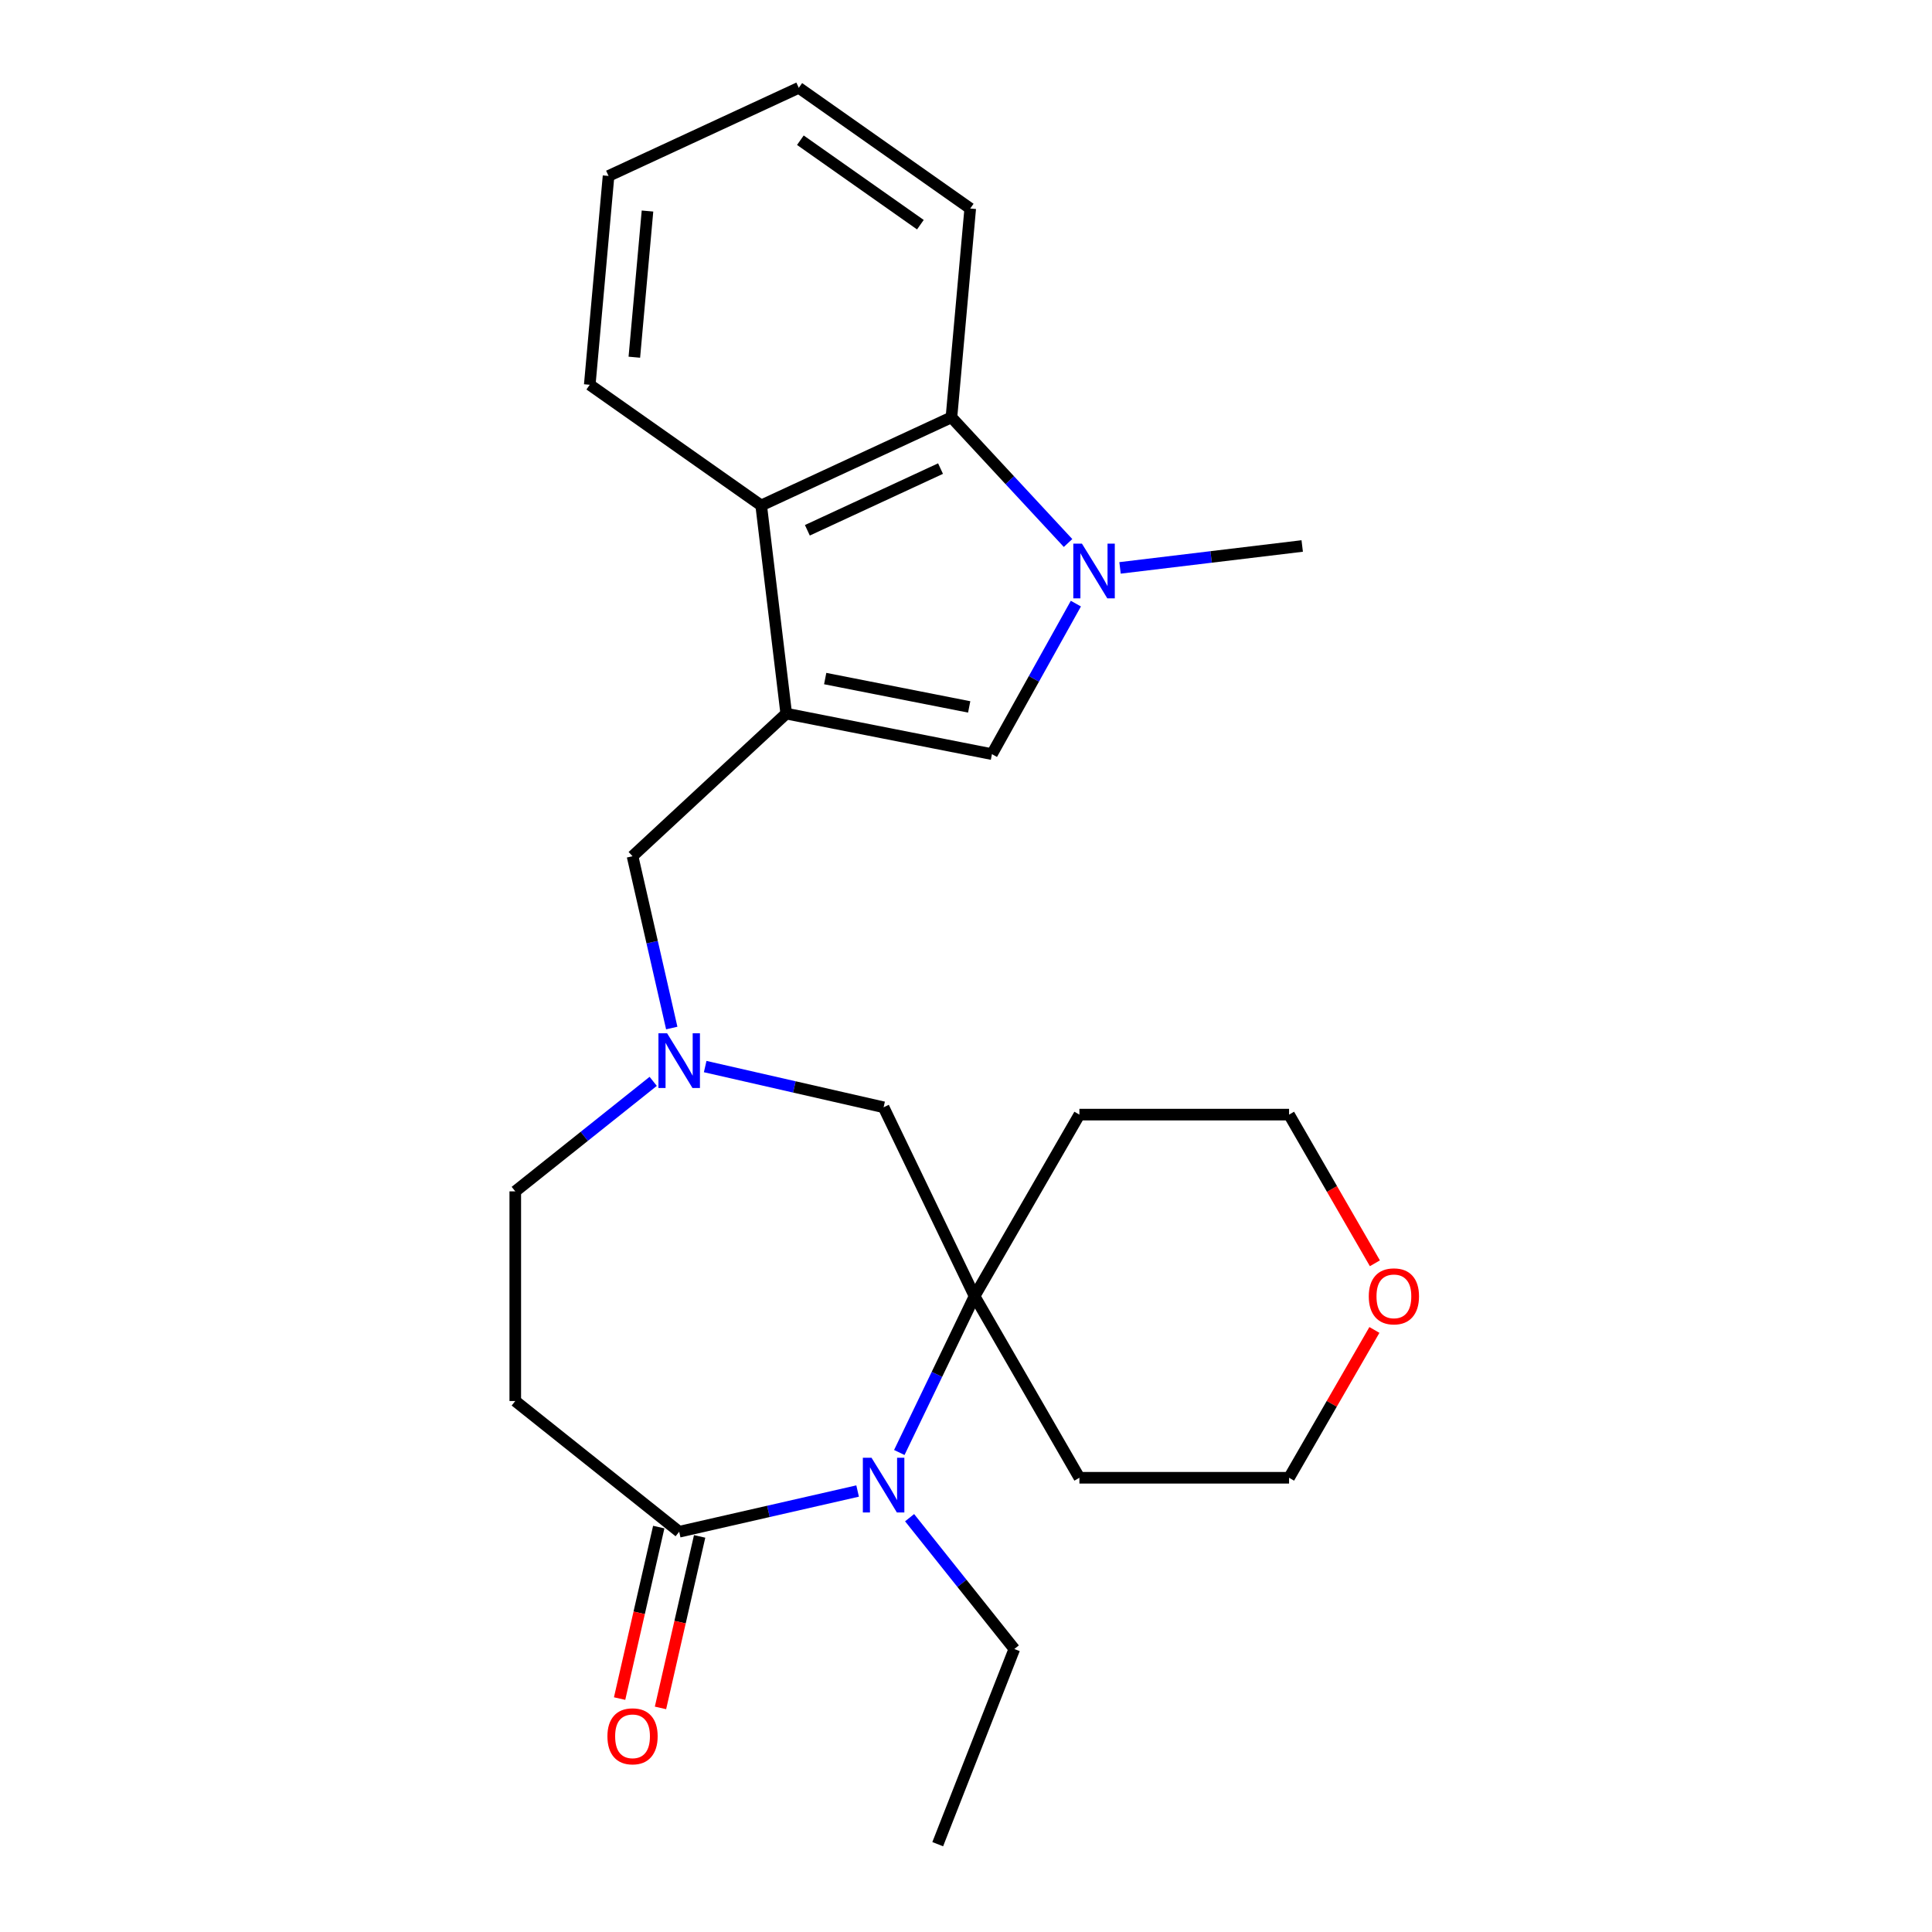 <?xml version='1.0' encoding='iso-8859-1'?>
<svg version='1.1' baseProfile='full'
              xmlns='http://www.w3.org/2000/svg'
                      xmlns:rdkit='http://www.rdkit.org/xml'
                      xmlns:xlink='http://www.w3.org/1999/xlink'
                  xml:space='preserve'
width='1000px' height='1000px' viewBox='0 0 1000 1000'>
<!-- END OF HEADER -->
<rect style='opacity:1.0;fill:#FFFFFF;stroke:none' width='1000' height='1000' x='0' y='0'> </rect>
<path class='bond-2' d='M 406.953,369.369 L 513.428,390.341' style='fill:none;fill-rule:evenodd;stroke:#000000;stroke-width:6px;stroke-linecap:butt;stroke-linejoin:miter;stroke-opacity:1' />
<path class='bond-2' d='M 427.118,351.22 L 501.651,365.9' style='fill:none;fill-rule:evenodd;stroke:#000000;stroke-width:6px;stroke-linecap:butt;stroke-linejoin:miter;stroke-opacity:1' />
<path class='bond-4' d='M 406.953,369.369 L 393.996,261.624' style='fill:none;fill-rule:evenodd;stroke:#000000;stroke-width:6px;stroke-linecap:butt;stroke-linejoin:miter;stroke-opacity:1' />
<path class='bond-8' d='M 406.953,369.369 L 327.401,443.182' style='fill:none;fill-rule:evenodd;stroke:#000000;stroke-width:6px;stroke-linecap:butt;stroke-linejoin:miter;stroke-opacity:1' />
<path class='bond-0' d='M 556.869,312.431 L 535.149,351.386' style='fill:none;fill-rule:evenodd;stroke:#0000FF;stroke-width:6px;stroke-linecap:butt;stroke-linejoin:miter;stroke-opacity:1' />
<path class='bond-0' d='M 535.149,351.386 L 513.428,390.341' style='fill:none;fill-rule:evenodd;stroke:#000000;stroke-width:6px;stroke-linecap:butt;stroke-linejoin:miter;stroke-opacity:1' />
<path class='bond-16' d='M 579.73,293.94 L 626.876,288.271' style='fill:none;fill-rule:evenodd;stroke:#0000FF;stroke-width:6px;stroke-linecap:butt;stroke-linejoin:miter;stroke-opacity:1' />
<path class='bond-16' d='M 626.876,288.271 L 674.022,282.601' style='fill:none;fill-rule:evenodd;stroke:#000000;stroke-width:6px;stroke-linecap:butt;stroke-linejoin:miter;stroke-opacity:1' />
<path class='bond-25' d='M 552.824,281.059 L 522.644,248.532' style='fill:none;fill-rule:evenodd;stroke:#0000FF;stroke-width:6px;stroke-linecap:butt;stroke-linejoin:miter;stroke-opacity:1' />
<path class='bond-25' d='M 522.644,248.532 L 492.464,216.006' style='fill:none;fill-rule:evenodd;stroke:#000000;stroke-width:6px;stroke-linecap:butt;stroke-linejoin:miter;stroke-opacity:1' />
<path class='bond-1' d='M 465.475,751.807 L 484.955,711.356' style='fill:none;fill-rule:evenodd;stroke:#0000FF;stroke-width:6px;stroke-linecap:butt;stroke-linejoin:miter;stroke-opacity:1' />
<path class='bond-1' d='M 484.955,711.356 L 504.435,670.906' style='fill:none;fill-rule:evenodd;stroke:#000000;stroke-width:6px;stroke-linecap:butt;stroke-linejoin:miter;stroke-opacity:1' />
<path class='bond-17' d='M 470.803,785.55 L 497.907,819.538' style='fill:none;fill-rule:evenodd;stroke:#0000FF;stroke-width:6px;stroke-linecap:butt;stroke-linejoin:miter;stroke-opacity:1' />
<path class='bond-17' d='M 497.907,819.538 L 525.012,853.526' style='fill:none;fill-rule:evenodd;stroke:#000000;stroke-width:6px;stroke-linecap:butt;stroke-linejoin:miter;stroke-opacity:1' />
<path class='bond-27' d='M 443.897,771.751 L 397.723,782.29' style='fill:none;fill-rule:evenodd;stroke:#0000FF;stroke-width:6px;stroke-linecap:butt;stroke-linejoin:miter;stroke-opacity:1' />
<path class='bond-27' d='M 397.723,782.29 L 351.549,792.828' style='fill:none;fill-rule:evenodd;stroke:#000000;stroke-width:6px;stroke-linecap:butt;stroke-linejoin:miter;stroke-opacity:1' />
<path class='bond-3' d='M 504.435,670.906 L 457.35,573.131' style='fill:none;fill-rule:evenodd;stroke:#000000;stroke-width:6px;stroke-linecap:butt;stroke-linejoin:miter;stroke-opacity:1' />
<path class='bond-14' d='M 504.435,670.906 L 558.696,576.923' style='fill:none;fill-rule:evenodd;stroke:#000000;stroke-width:6px;stroke-linecap:butt;stroke-linejoin:miter;stroke-opacity:1' />
<path class='bond-15' d='M 504.435,670.906 L 558.696,764.888' style='fill:none;fill-rule:evenodd;stroke:#000000;stroke-width:6px;stroke-linecap:butt;stroke-linejoin:miter;stroke-opacity:1' />
<path class='bond-6' d='M 393.996,261.624 L 492.464,216.006' style='fill:none;fill-rule:evenodd;stroke:#000000;stroke-width:6px;stroke-linecap:butt;stroke-linejoin:miter;stroke-opacity:1' />
<path class='bond-6' d='M 417.89,274.475 L 486.817,242.542' style='fill:none;fill-rule:evenodd;stroke:#000000;stroke-width:6px;stroke-linecap:butt;stroke-linejoin:miter;stroke-opacity:1' />
<path class='bond-18' d='M 393.996,261.624 L 305.256,199.157' style='fill:none;fill-rule:evenodd;stroke:#000000;stroke-width:6px;stroke-linecap:butt;stroke-linejoin:miter;stroke-opacity:1' />
<path class='bond-5' d='M 351.549,792.828 L 266.704,725.166' style='fill:none;fill-rule:evenodd;stroke:#000000;stroke-width:6px;stroke-linecap:butt;stroke-linejoin:miter;stroke-opacity:1' />
<path class='bond-11' d='M 340.969,790.414 L 330.839,834.797' style='fill:none;fill-rule:evenodd;stroke:#000000;stroke-width:6px;stroke-linecap:butt;stroke-linejoin:miter;stroke-opacity:1' />
<path class='bond-11' d='M 330.839,834.797 L 320.708,879.181' style='fill:none;fill-rule:evenodd;stroke:#FF0000;stroke-width:6px;stroke-linecap:butt;stroke-linejoin:miter;stroke-opacity:1' />
<path class='bond-11' d='M 362.129,795.243 L 351.999,839.627' style='fill:none;fill-rule:evenodd;stroke:#000000;stroke-width:6px;stroke-linecap:butt;stroke-linejoin:miter;stroke-opacity:1' />
<path class='bond-11' d='M 351.999,839.627 L 341.868,884.011' style='fill:none;fill-rule:evenodd;stroke:#FF0000;stroke-width:6px;stroke-linecap:butt;stroke-linejoin:miter;stroke-opacity:1' />
<path class='bond-19' d='M 492.464,216.006 L 502.191,107.921' style='fill:none;fill-rule:evenodd;stroke:#000000;stroke-width:6px;stroke-linecap:butt;stroke-linejoin:miter;stroke-opacity:1' />
<path class='bond-7' d='M 347.698,532.11 L 337.549,487.646' style='fill:none;fill-rule:evenodd;stroke:#0000FF;stroke-width:6px;stroke-linecap:butt;stroke-linejoin:miter;stroke-opacity:1' />
<path class='bond-7' d='M 337.549,487.646 L 327.401,443.182' style='fill:none;fill-rule:evenodd;stroke:#000000;stroke-width:6px;stroke-linecap:butt;stroke-linejoin:miter;stroke-opacity:1' />
<path class='bond-10' d='M 365.002,552.053 L 411.176,562.592' style='fill:none;fill-rule:evenodd;stroke:#0000FF;stroke-width:6px;stroke-linecap:butt;stroke-linejoin:miter;stroke-opacity:1' />
<path class='bond-10' d='M 411.176,562.592 L 457.35,573.131' style='fill:none;fill-rule:evenodd;stroke:#000000;stroke-width:6px;stroke-linecap:butt;stroke-linejoin:miter;stroke-opacity:1' />
<path class='bond-12' d='M 338.096,559.711 L 302.4,588.178' style='fill:none;fill-rule:evenodd;stroke:#0000FF;stroke-width:6px;stroke-linecap:butt;stroke-linejoin:miter;stroke-opacity:1' />
<path class='bond-12' d='M 302.4,588.178 L 266.704,616.645' style='fill:none;fill-rule:evenodd;stroke:#000000;stroke-width:6px;stroke-linecap:butt;stroke-linejoin:miter;stroke-opacity:1' />
<path class='bond-9' d='M 266.704,725.166 L 266.704,616.645' style='fill:none;fill-rule:evenodd;stroke:#000000;stroke-width:6px;stroke-linecap:butt;stroke-linejoin:miter;stroke-opacity:1' />
<path class='bond-13' d='M 711.39,688.379 L 689.304,726.633' style='fill:none;fill-rule:evenodd;stroke:#FF0000;stroke-width:6px;stroke-linecap:butt;stroke-linejoin:miter;stroke-opacity:1' />
<path class='bond-13' d='M 689.304,726.633 L 667.218,764.888' style='fill:none;fill-rule:evenodd;stroke:#000000;stroke-width:6px;stroke-linecap:butt;stroke-linejoin:miter;stroke-opacity:1' />
<path class='bond-28' d='M 711.644,653.873 L 689.431,615.398' style='fill:none;fill-rule:evenodd;stroke:#FF0000;stroke-width:6px;stroke-linecap:butt;stroke-linejoin:miter;stroke-opacity:1' />
<path class='bond-28' d='M 689.431,615.398 L 667.218,576.923' style='fill:none;fill-rule:evenodd;stroke:#000000;stroke-width:6px;stroke-linecap:butt;stroke-linejoin:miter;stroke-opacity:1' />
<path class='bond-21' d='M 558.696,576.923 L 667.218,576.923' style='fill:none;fill-rule:evenodd;stroke:#000000;stroke-width:6px;stroke-linecap:butt;stroke-linejoin:miter;stroke-opacity:1' />
<path class='bond-20' d='M 558.696,764.888 L 667.218,764.888' style='fill:none;fill-rule:evenodd;stroke:#000000;stroke-width:6px;stroke-linecap:butt;stroke-linejoin:miter;stroke-opacity:1' />
<path class='bond-22' d='M 525.012,853.526 L 485.364,954.545' style='fill:none;fill-rule:evenodd;stroke:#000000;stroke-width:6px;stroke-linecap:butt;stroke-linejoin:miter;stroke-opacity:1' />
<path class='bond-24' d='M 305.256,199.157 L 314.983,91.072' style='fill:none;fill-rule:evenodd;stroke:#000000;stroke-width:6px;stroke-linecap:butt;stroke-linejoin:miter;stroke-opacity:1' />
<path class='bond-24' d='M 328.332,184.89 L 335.141,109.231' style='fill:none;fill-rule:evenodd;stroke:#000000;stroke-width:6px;stroke-linecap:butt;stroke-linejoin:miter;stroke-opacity:1' />
<path class='bond-26' d='M 502.191,107.921 L 413.451,45.455' style='fill:none;fill-rule:evenodd;stroke:#000000;stroke-width:6px;stroke-linecap:butt;stroke-linejoin:miter;stroke-opacity:1' />
<path class='bond-26' d='M 476.387,116.299 L 414.269,72.573' style='fill:none;fill-rule:evenodd;stroke:#000000;stroke-width:6px;stroke-linecap:butt;stroke-linejoin:miter;stroke-opacity:1' />
<path class='bond-23' d='M 413.451,45.455 L 314.983,91.072' style='fill:none;fill-rule:evenodd;stroke:#000000;stroke-width:6px;stroke-linecap:butt;stroke-linejoin:miter;stroke-opacity:1' />
<path  class='atom-1' d='M 560.017 281.398
L 569.297 296.398
Q 570.217 297.878, 571.697 300.558
Q 573.177 303.238, 573.257 303.398
L 573.257 281.398
L 577.017 281.398
L 577.017 309.718
L 573.137 309.718
L 563.177 293.318
Q 562.017 291.398, 560.777 289.198
Q 559.577 286.998, 559.217 286.318
L 559.217 309.718
L 555.537 309.718
L 555.537 281.398
L 560.017 281.398
' fill='#0000FF'/>
<path  class='atom-2' d='M 451.09 754.52
L 460.37 769.52
Q 461.29 771, 462.77 773.68
Q 464.25 776.36, 464.33 776.52
L 464.33 754.52
L 468.09 754.52
L 468.09 782.84
L 464.21 782.84
L 454.25 766.44
Q 453.09 764.52, 451.85 762.32
Q 450.65 760.12, 450.29 759.44
L 450.29 782.84
L 446.61 782.84
L 446.61 754.52
L 451.09 754.52
' fill='#0000FF'/>
<path  class='atom-8' d='M 345.289 534.823
L 354.569 549.823
Q 355.489 551.303, 356.969 553.983
Q 358.449 556.663, 358.529 556.823
L 358.529 534.823
L 362.289 534.823
L 362.289 563.143
L 358.409 563.143
L 348.449 546.743
Q 347.289 544.823, 346.049 542.623
Q 344.849 540.423, 344.489 539.743
L 344.489 563.143
L 340.809 563.143
L 340.809 534.823
L 345.289 534.823
' fill='#0000FF'/>
<path  class='atom-12' d='M 314.401 898.709
Q 314.401 891.909, 317.761 888.109
Q 321.121 884.309, 327.401 884.309
Q 333.681 884.309, 337.041 888.109
Q 340.401 891.909, 340.401 898.709
Q 340.401 905.589, 337.001 909.509
Q 333.601 913.389, 327.401 913.389
Q 321.161 913.389, 317.761 909.509
Q 314.401 905.629, 314.401 898.709
M 327.401 910.189
Q 331.721 910.189, 334.041 907.309
Q 336.401 904.389, 336.401 898.709
Q 336.401 893.149, 334.041 890.349
Q 331.721 887.509, 327.401 887.509
Q 323.081 887.509, 320.721 890.309
Q 318.401 893.109, 318.401 898.709
Q 318.401 904.429, 320.721 907.309
Q 323.081 910.189, 327.401 910.189
' fill='#FF0000'/>
<path  class='atom-14' d='M 708.478 670.986
Q 708.478 664.186, 711.838 660.386
Q 715.198 656.586, 721.478 656.586
Q 727.758 656.586, 731.118 660.386
Q 734.478 664.186, 734.478 670.986
Q 734.478 677.866, 731.078 681.786
Q 727.678 685.666, 721.478 685.666
Q 715.238 685.666, 711.838 681.786
Q 708.478 677.906, 708.478 670.986
M 721.478 682.466
Q 725.798 682.466, 728.118 679.586
Q 730.478 676.666, 730.478 670.986
Q 730.478 665.426, 728.118 662.626
Q 725.798 659.786, 721.478 659.786
Q 717.158 659.786, 714.798 662.586
Q 712.478 665.386, 712.478 670.986
Q 712.478 676.706, 714.798 679.586
Q 717.158 682.466, 721.478 682.466
' fill='#FF0000'/>
</svg>
